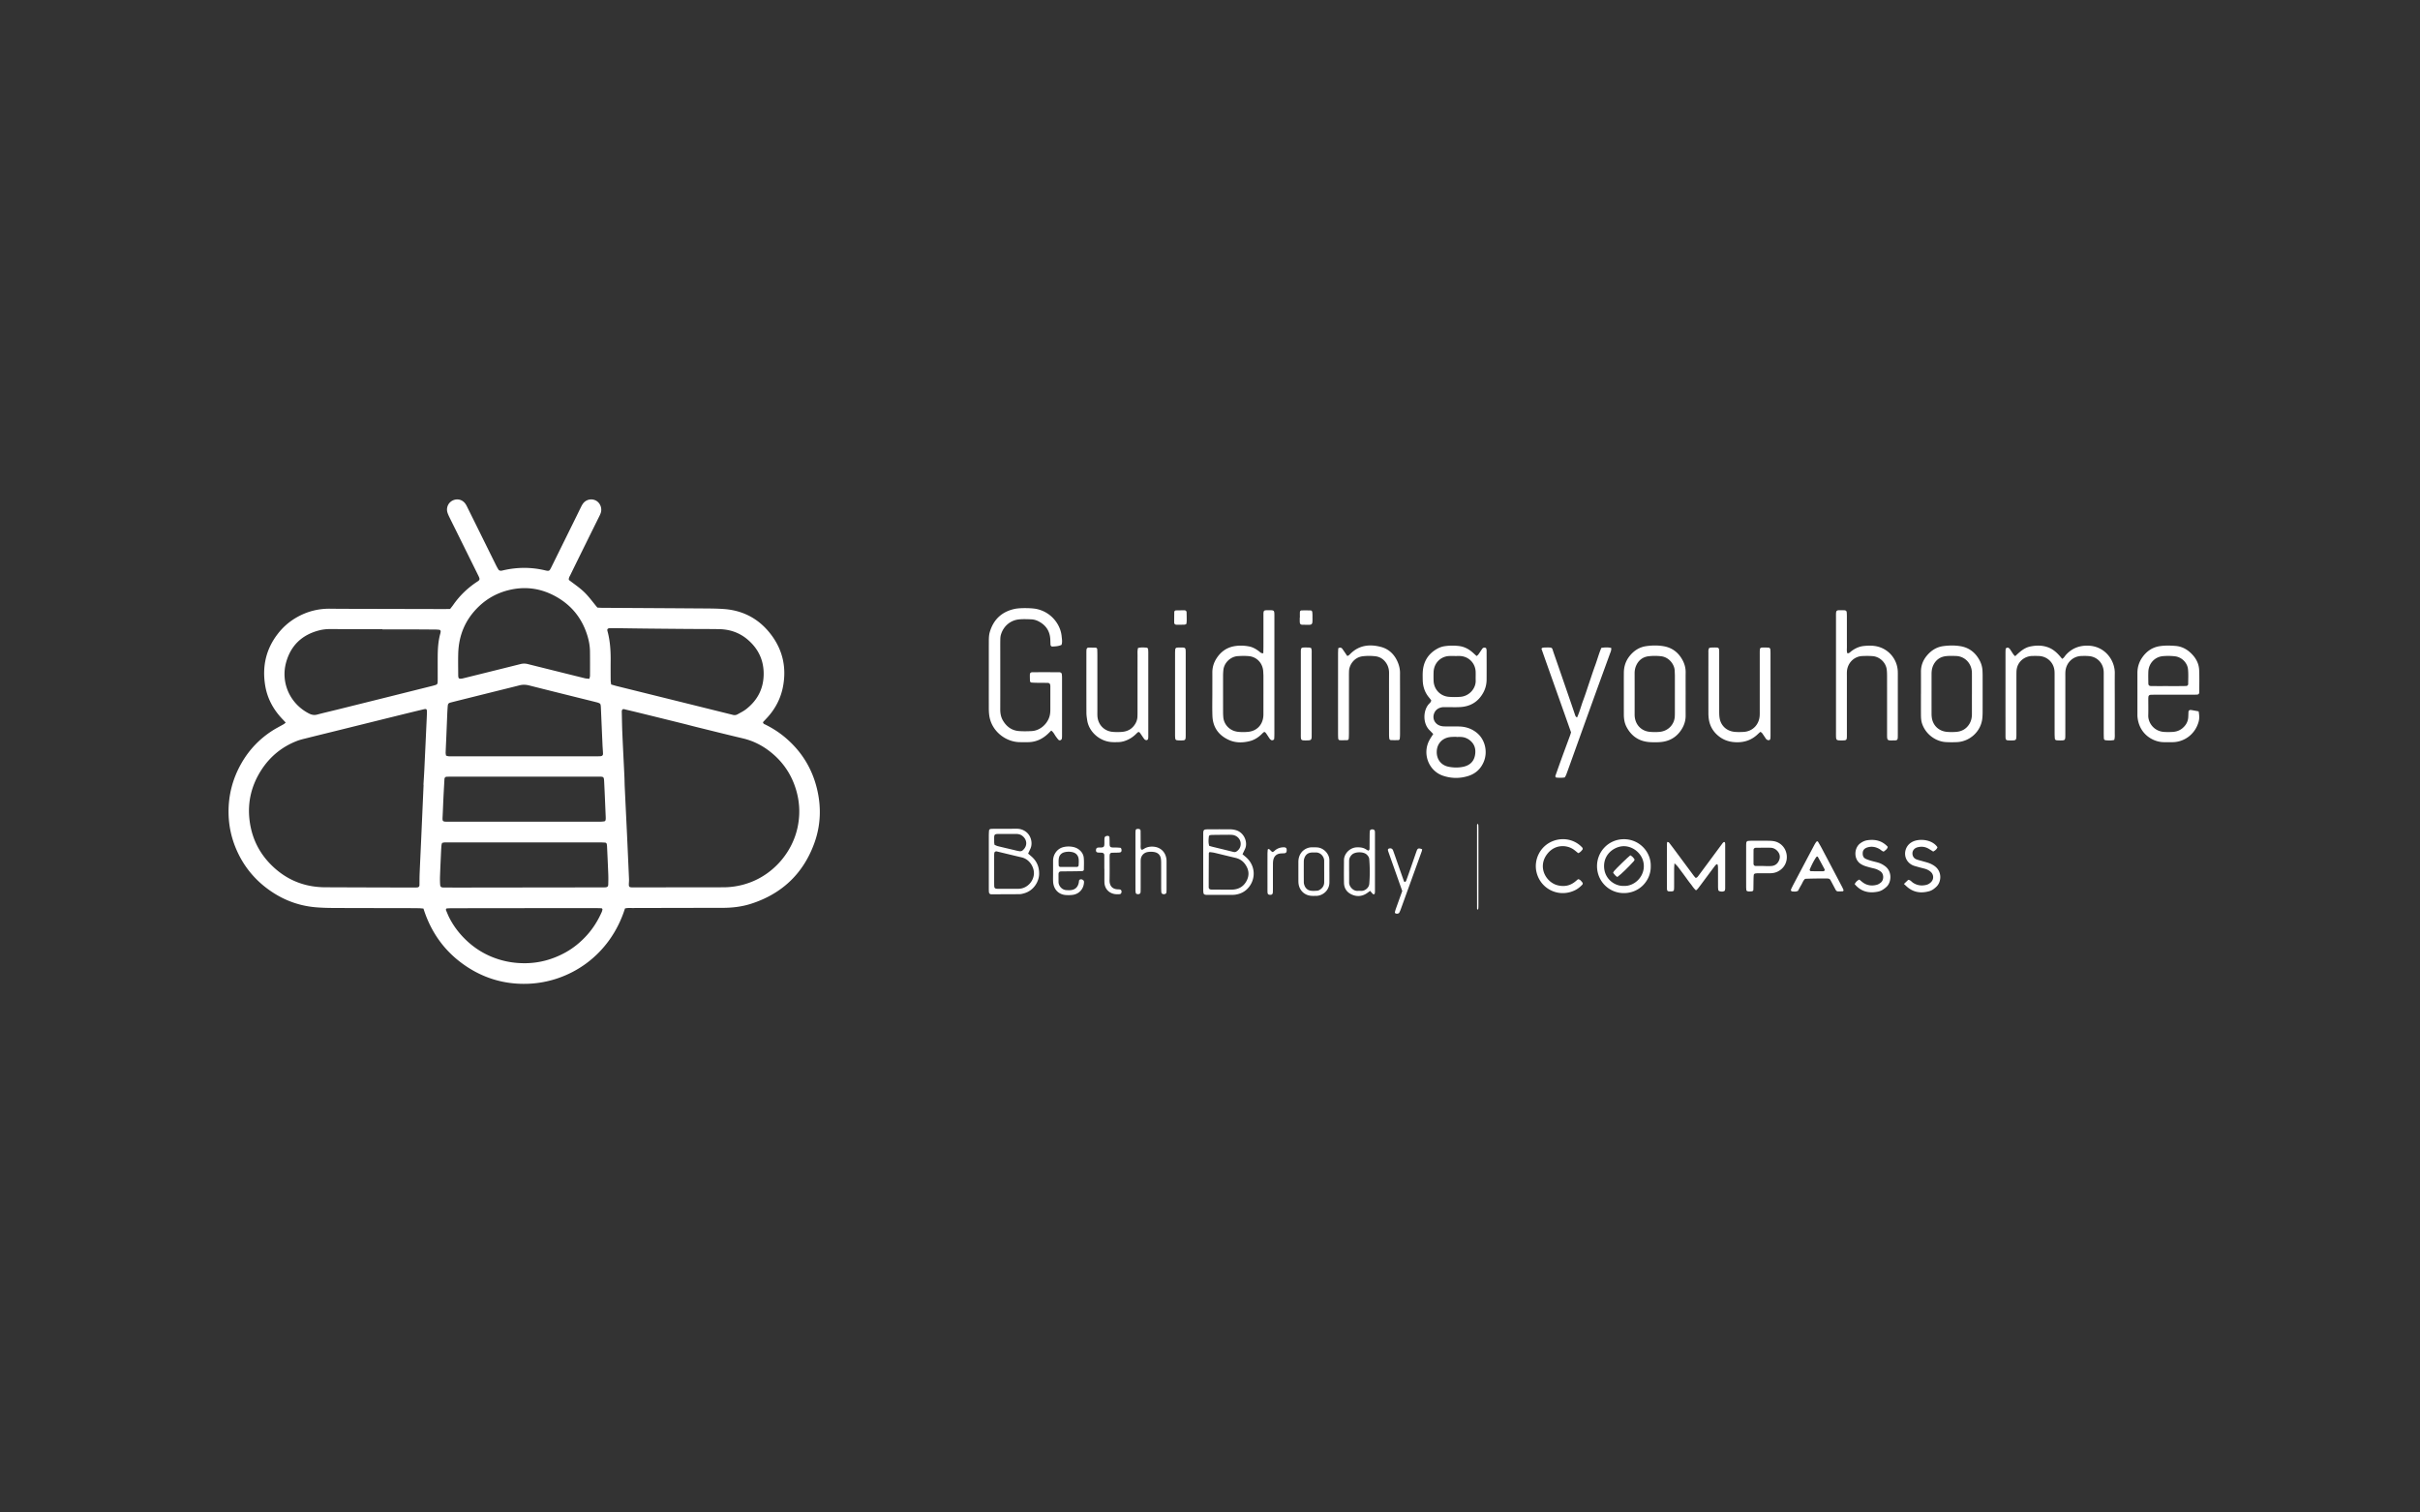 <svg xmlns="http://www.w3.org/2000/svg" xmlns:xlink="http://www.w3.org/1999/xlink" width="1200" height="750"><rect width="100%" height="100%" fill="#333333" stroke="none"/><g fill="#FFF" fill-rule="evenodd" clip-rule="evenodd"><path d="M309.91 450.479c-7.486 23.648-27.783 36.672-48.238 37.351-11.859.394-22.682-2.95-32.306-9.946-9.526-6.926-15.864-16.169-19.385-27.353-.907-.07-1.614-.162-2.322-.172a595.97 595.97 0 00-7.076-.048c-11.691-.022-23.382-.02-35.073-.074-2.971-.015-5.95-.091-8.909-.341-9.238-.782-17.48-4.149-24.801-9.815-6.462-5.002-11.31-11.279-14.553-18.75-2.471-5.69-3.792-11.66-3.91-17.906-.169-8.944 1.981-17.274 6.409-25.003 3.785-6.605 8.909-11.998 15.324-16.115 1.808-1.16 3.74-2.124 5.605-3.196.326-.188.6-.467 1.012-.794-.585-.622-1.065-1.142-1.555-1.652-4.521-4.709-7.557-10.219-8.625-16.679-1.584-9.585.4-18.33 6.508-26.024a31.384 31.384 0 018.766-7.628c5.252-3.082 10.931-4.574 17.023-4.49 2.153.029 4.307.049 6.46.054 16.613.042 33.227.08 49.84.115 1.021.002 2.041-.031 3.094-.047.537-.694 1.065-1.316 1.528-1.982 3.199-4.604 7.155-8.423 11.839-11.498.34-.223.706-.44.964-.742.175-.205.295-.579.239-.833-.109-.493-.329-.969-.554-1.425-3.678-7.443-7.363-14.882-11.048-22.321-1.091-2.203-2.202-4.397-3.274-6.61-.401-.828-.804-1.672-1.056-2.552-.573-2.004.204-4.546 2.484-5.745 1.989-1.046 4.352-.74 5.93.916.551.578.973 1.313 1.332 2.036 4.736 9.547 9.449 19.107 14.177 28.659.454.917.925 1.834 1.489 2.683.182.273.688.442 1.051.453.499.015 1.005-.155 1.503-.266 6.81-1.519 13.613-1.548 20.413.061.398.095.8.186 1.205.239.54.072 1.016-.059 1.309-.57.205-.355.413-.709.594-1.076 4.13-8.361 8.258-16.723 12.383-25.086.816-1.654 1.609-3.319 2.434-4.97.274-.548.567-1.096.928-1.589 1.409-1.929 3.881-2.616 6.031-1.711 2.001.842 3.231 2.99 3.021 5.231-.089.943-.474 1.775-.884 2.604-2.182 4.409-4.367 8.817-6.543 13.229-2.629 5.331-5.261 10.66-7.865 16.003-.35.718-.873 1.403-.759 2.453 2.56 2.005 5.382 3.849 7.802 6.227 2.35 2.31 4.233 4.991 6.352 7.503.767.04 1.477.104 2.188.109 16.305.104 32.611.188 48.916.308 3.895.029 7.801.014 11.681.298 9.882.725 17.821 5.169 23.672 13.135 5.508 7.499 7.304 15.964 5.63 25.076-1.076 5.861-3.701 11.052-7.73 15.488-.754.83-1.532 1.639-2.235 2.39.101.909.788 1.013 1.29 1.266 3.215 1.622 6.254 3.516 9.046 5.794 8.294 6.77 13.798 15.315 16.368 25.732 2.272 9.212 1.964 18.354-1.267 27.25-5.465 15.045-15.979 25.019-31.189 29.967-4.605 1.498-9.39 2.072-14.244 2.076-14.973.013-29.945.05-44.918.084-1.117-.003-2.246-.104-3.521.219zM210.04 389.2l-.064-.004c.148-2.559.32-5.116.442-7.676.406-8.501.794-17.003 1.187-25.505.042-.922.086-1.844.099-2.767.023-1.654-.199-1.863-1.713-1.502-3.788.904-7.571 1.826-11.352 2.759-11.436 2.826-22.869 5.661-34.304 8.492-4.078 1.009-8.161 2.002-12.234 3.03-1.588.401-3.203.758-4.726 1.343-7.52 2.888-13.494 7.784-17.826 14.521-4.812 7.482-6.86 15.725-5.827 24.636.991 8.545 4.459 15.956 10.487 22.081 7.407 7.526 16.458 11.317 27.027 11.369 14.254.07 28.509.094 42.763.137.718.002 1.436 0 2.154-.014.306-.006.613-.034.918-.068.516-.058.91-.485.92-1.045.037-1.947.014-3.897.094-5.843.214-5.225.475-10.447.707-15.671.42-9.424.833-18.848 1.248-28.273zm98.631-37.409c-.386.432-.358.954-.345 1.462.085 3.485.128 6.972.28 10.455.307 7.066.68 14.131 1.012 21.196.082 1.741.085 3.485.167 5.227.355 7.578.727 15.154 1.09 22.732a9391.894 9391.894 0 011.034 23.045c.022.511-.002 1.025-.034 1.536-.155 2.516-.081 2.616 2.426 2.592.615-.006 1.23 0 1.846-.001 13.843-.016 27.686-.031 41.528-.049.718 0 1.436-.001 2.153-.023a37.829 37.829 0 0012.007-2.35c12.121-4.483 21.243-15.311 23.743-27.751 1.413-7.035.837-13.876-1.608-20.568-2.492-6.815-6.689-12.426-12.438-16.837-3.945-3.026-8.323-5.176-13.206-6.324-7.679-1.805-15.329-3.73-22.987-5.616-2.188-.539-4.362-1.133-6.549-1.676a8992.51 8992.51 0 00-19.394-4.782 725.758 725.758 0 00-8.965-2.157c-.569-.133-1.16-.442-1.76-.111zm-5.624-12.375c.992.283 1.865.56 2.751.78 8.744 2.171 17.491 4.331 26.236 6.499 9.836 2.438 19.669 4.882 29.504 7.323.596.148 1.194.291 1.787.451.83.225 1.645.166 2.385-.251 1.425-.803 2.927-1.52 4.21-2.514 5.89-4.564 8.896-10.607 8.759-18.082-.122-6.743-2.924-12.255-8.071-16.578-4.092-3.437-8.885-4.998-14.173-5.075-5.123-.075-10.247-.054-15.369-.093-6.865-.052-13.729-.114-20.594-.187-5.122-.055-10.244-.137-15.365-.199a58.018 58.018 0 00-2.767.026c-.979.035-1.371.48-1.135 1.336 1.316 4.787 1.64 9.678 1.602 14.614-.025 3.278-.017 6.558.008 9.837.005.696.149 1.391.232 2.113zm-113.426-27.332v-.127c-8.712 0-17.424.01-26.136-.009a20.717 20.717 0 00-5.176.628c-8.456 2.153-14.054 7.401-16.41 15.803-2.819 10.052 1.846 20.579 11.287 25.415 1.345.689 2.622.944 4.12.541 3.261-.878 6.558-1.625 9.837-2.439 7.751-1.924 15.5-3.853 23.25-5.785 7.95-1.982 15.898-3.971 23.846-5.959.497-.125.99-.267 1.481-.411 1.076-.316 1.259-.55 1.305-1.748.027-.717.021-1.435.021-2.152.001-3.484-.021-6.97.004-10.455.027-3.799.262-7.578 1.3-11.263.083-.293.115-.602.162-.904.063-.398-.245-.878-.618-.917-.609-.062-1.22-.125-1.831-.131-4.407-.036-8.814-.069-13.221-.083-4.407-.014-8.814-.004-13.221-.004zm31.532 62.545c1.041.553 2.082.4 3.092.401 23.866.007 47.732.006 71.598.004.614 0 1.229-.006 1.843-.042.905-.052 1.358-.475 1.327-1.323-.053-1.431-.186-2.859-.25-4.29-.268-6.037-.521-12.073-.787-18.109-.027-.611-.053-1.23-.174-1.827-.052-.259-.297-.559-.536-.684-.446-.234-.942-.392-1.433-.516-2.976-.752-5.957-1.482-8.936-2.226-8.142-2.029-16.288-4.042-24.421-6.106-1.63-.414-3.204-.501-4.842-.084-4.857 1.238-9.729 2.426-14.594 3.636-3.972.988-7.945 1.978-11.916 2.97-2.481.62-4.963 1.24-7.441 1.872-1.358.346-1.574.604-1.693 2.14a112.928 112.928 0 00-.222 3.988c-.154 3.581-.292 7.163-.443 10.745-.112 2.66-.248 5.319-.342 7.98-.017.495.112.995.17 1.471zm71.096-38.023c.126-.583.32-1.064.323-1.546.018-3.993.029-7.987-.017-11.979-.029-2.571-.459-5.091-1.192-7.561-2.437-8.205-7.245-14.622-14.576-19.045-7.619-4.598-15.814-5.986-24.502-3.856-5.677 1.392-10.657 4.093-14.897 8.167-6.621 6.362-9.909 14.167-10.165 23.279-.098 3.479-.021 6.963-.01 10.444.001.507.015 1.031.147 1.513.061.225.408.502.642.52a4.914 4.914 0 001.511-.145c5.166-1.268 10.326-2.553 15.488-3.837 4.369-1.086 8.74-2.167 13.104-3.27a7.274 7.274 0 013.64.009c2.777.703 5.559 1.387 8.339 2.08 6.651 1.656 13.3 3.321 19.956 4.959.679.166 1.398.174 2.209.268zm-73.036 81.373c-.114.449-.268.836-.304 1.234a65.597 65.597 0 00-.195 3.068c-.181 3.994-.372 7.986-.517 11.981a41.667 41.667 0 00.048 4.3c.069 1.023.331 1.486 1.514 1.523.82.025 1.64.026 2.46.027 3.589.003 7.177.005 10.766.001 21.632-.025 43.265-.053 64.897-.08.717-.001 1.436.007 2.152-.021 1.117-.043 1.546-.395 1.578-1.432.049-1.638.078-3.281.017-4.918-.174-4.609-.396-9.217-.607-13.824a8.894 8.894 0 00-.134-1.219c-.081-.44-.376-.759-.813-.79a43.552 43.552 0 00-3.066-.109c-24.708-.006-49.417-.004-74.126-.004-.82 0-1.641-.015-2.459.024-.398.022-.788.153-1.211.239zm40.494-10.512h22.455c5.024 0 10.048.007 15.072-.007a17.155 17.155 0 002.441-.17c.231-.034.542-.356.596-.597.109-.49.104-1.017.083-1.524-.231-5.531-.453-11.063-.724-16.591-.184-3.772-.003-3.449-3.688-3.45-23.993-.007-47.985-.003-71.978-.002-.82 0-1.641.006-2.459.041-.669.029-1.077.458-1.12 1.202-.182 3.172-.359 6.346-.513 9.52-.149 3.071-.25 6.146-.406 9.217-.109 2.14.022 2.319 2.099 2.358.717.014 1.435.003 2.153.003h35.989zm.385 42.841v.042c-11.889 0-23.776-.002-35.665.004-.92.001-1.84.046-2.759.092-.395.021-.672.514-.498.923.562 1.316 1.081 2.656 1.739 3.924 2.29 4.41 5.329 8.265 8.994 11.601 3.356 3.056 7.133 5.517 11.308 7.311 5.728 2.462 11.702 3.566 17.961 3.411 6.815-.17 13.123-1.993 19.061-5.233 4.086-2.229 7.638-5.146 10.756-8.593 3.122-3.451 5.545-7.352 7.42-11.6.163-.368.229-.78.33-1.175.058-.225-.269-.631-.527-.639-.921-.029-1.843-.064-2.764-.064-11.785-.005-23.571-.004-35.356-.004zM1048.384 366.914c-1.542.371-2.958.283-4.377.141-.376-.038-.744-.43-.761-.836a66.993 66.993 0 01-.07-2.763c-.004-9.33-.002-18.66-.004-27.991 0-.922.029-1.849-.044-2.767-.309-3.907-3.172-6.91-7.056-7.329-1.317-.143-2.662-.118-3.991-.077-4.239.131-7.65 3.386-7.919 7.879-.054.92-.028 1.845-.028 2.768-.002 9.433.005 18.866-.005 28.298-.004 2.936-.021 2.94-2.851 2.919-.511-.003-1.027-.01-1.531-.086-.427-.064-.773-.347-.81-.794a32.977 32.977 0 01-.121-2.757c-.008-9.228-.004-18.456-.006-27.684 0-.922.014-1.847-.029-2.767-.213-4.591-3.729-7.567-7.65-7.766-1.125-.057-2.254-.045-3.381-.026-3.701.062-7.723 2.78-7.85 7.848-.026 1.025-.026 2.05-.027 3.076-.002 8.817-.001 17.635-.001 26.453 0 .615.006 1.23-.001 1.846-.028 2.606-.102 2.673-2.841 2.661-2.518-.012-2.565-.035-2.566-2.588-.009-13.637-.004-27.273 0-40.91 0-.614.029-1.229.075-1.842.038-.522 1.028-.878 1.476-.533.237.183.494.372.66.614.579.845 1.104 1.727 1.687 2.569.217.313.536.556.899.922 2.238-2.112 4.418-4.173 7.455-4.807 3.062-.639 6.116-.66 9.083.495 2.853 1.11 4.874 3.276 6.759 5.64.343-.258.617-.403.807-.622.401-.464.725-.997 1.139-1.447 3.05-3.314 6.868-4.693 11.321-4.469 8.087.407 12.892 7.332 12.832 13.555-.043 4.613-.005 9.228-.004 13.841.001 5.332.007 10.663-.005 15.995-.003 1.02.122 2.052-.264 3.341zM710.694 363.969c-.635-.655-1.186-1.257-1.771-1.823-3.385-3.27-3.298-9.444-.652-12.74.501-.625 1.276-1.067 1.432-2.125-.299-.39-.645-.883-1.031-1.341-2.146-2.535-3.128-5.492-3.188-8.779-.023-1.333-.063-2.67.021-3.999.321-5.095 2.681-8.945 7.153-11.459a10.71 10.71 0 013.758-1.282c2.248-.324 4.483-.337 6.744-.11 2.547.256 4.73 1.27 6.667 2.881.784.653 1.522 1.36 2.375 2.126.307-.275.652-.497.877-.806.661-.913 1.268-1.865 1.909-2.792.319-.462.786-.643 1.332-.551.294.05.615.125.691.495.061.298.145.6.146.9.011 4.82.035 9.641.002 14.46-.016 2.288-.554 4.462-1.673 6.484-2.496 4.512-6.37 6.832-11.457 7.109-2.352.128-4.716.018-7.074.032-.717.004-1.453-.035-2.145.112-1.965.415-3.328 1.588-3.849 3.551-.523 1.972.294 3.967 2.051 5.055.591.366 1.306.598 1.994.722.8.143 1.633.124 2.452.132 2.051.02 4.104-.033 6.152.03 3.385.103 6.429 1.153 9.016 3.405 3.745 3.259 5.188 9.12 3.117 14.092-1.468 3.523-4.051 5.891-7.669 7.037-4.12 1.305-8.269 1.271-12.392-.072-7.311-2.383-10.593-11.081-6.79-17.874.543-.97 1.182-1.887 1.802-2.87zm10.707-38.653v-.022c-.92 0-1.841-.031-2.758.006-4.265.168-7.603 3.503-7.768 7.951a63.98 63.98 0 00-.001 4.292c.124 4.264 3.284 7.604 7.444 7.979 1.927.173 3.89.167 5.819.019 4.51-.343 7.75-4.231 7.615-8.137-.05-1.429.034-2.863-.022-4.292-.162-4.118-3.181-7.36-7.268-7.78-1.009-.104-2.039-.016-3.061-.016zm.725 40.119l-.003-.087c-1.125.056-2.265.017-3.373.186-3.763.573-6.217 3.402-6.313 7.172-.096 3.821 2.157 6.781 5.906 7.512 2.427.473 4.934.522 7.34-.014 3.022-.674 5.14-2.494 5.724-5.71.56-3.082-.225-5.697-2.824-7.604a7.44 7.44 0 00-3.997-1.446c-.818-.051-1.641-.009-2.46-.009zM521.279 362.257c-.656.65-1.146 1.159-1.661 1.642-2.718 2.546-5.887 4.051-9.659 4.116a94.507 94.507 0 01-4.611-.012c-6.159-.193-12.604-4.604-14.437-11.423-.513-1.909-.591-3.841-.593-5.787-.009-7.072.002-14.144.004-21.215.001-3.689-.009-7.379.005-11.068.007-1.742.001-3.5.507-5.185 1.88-6.257 6.046-10.067 12.431-11.406 2.593-.544 8.301-.454 10.704.05 7.544 1.58 11.955 7.941 12.469 13.546.13 1.41.434 2.836-.069 4.26-1.463.69-3 .747-4.53.832-.491.027-.907-.418-.937-1.001-.051-1.023-.041-2.05-.128-3.07-.335-3.907-2.359-6.67-5.806-8.448-1.109-.572-2.305-.917-3.531-.973-1.942-.089-3.902-.155-5.837-.007-4.428.339-8.021 3.257-9.308 7.731-.223.774-.257 1.619-.273 2.433-.039 1.946-.019 3.894-.019 5.842.001 9.531.022 19.062-.01 28.593-.007 1.997.322 3.873 1.344 5.597 1.781 3.006 4.348 4.917 7.875 5.198 2.137.17 4.305.127 6.449.007 4.594-.257 8.69-4.411 9.086-8.977.035-.408.081-.817.082-1.226.007-3.997.007-7.994.008-11.991 0-.103-.009-.205-.016-.307-.061-.92-.432-1.358-1.298-1.379-1.741-.042-3.484-.024-5.226-.05a42.323 42.323 0 01-2.759-.115c-.437-.036-.766-.339-.791-.792a42.915 42.915 0 01-.068-3.065c.017-.889.405-1.266 1.357-1.27 4.406-.018 8.813-.009 13.219-.002.2 0 .432.018.592.118.244.155.585.364.626.594.122.7.157 1.42.158 2.133.009 9.429.007 18.857.001 28.286 0 .614.001 1.235-.102 1.836-.044.255-.311.542-.553.677a.942.942 0 01-1.135-.159c-.486-.515-.891-1.108-1.314-1.681-.657-.893-1.056-1.987-2.246-2.882zM626.437 323.926c.021-1.125.057-2.143.058-3.162.008-5.325.011-10.649.004-15.973-.004-2.154.24-2.192 2.297-2.205.409-.003.819-.005 1.229.005 1.666.042 1.86.246 1.899 2.015.014.614.006 1.229.006 1.843 0 19.045.001 38.09-.004 57.135 0 .92-.027 1.841-.09 2.759-.037.561-.981.95-1.473.626-.25-.165-.524-.337-.693-.574-.534-.75-1.014-1.538-1.534-2.298-.959-1.404-1.147-1.447-2.263-.313-1.761 1.793-3.803 3.133-6.243 3.737-3.453.855-6.926.898-10.227-.586-5.124-2.304-7.989-6.293-8.196-11.951-.146-3.988-.038-7.986-.04-11.979-.001-3.174.014-6.348.001-9.522-.011-2.531.684-4.85 2.041-6.972 2.215-3.464 5.296-5.591 9.424-6.175 2.264-.32 4.493-.214 6.72.208 1.854.352 3.435 1.276 4.925 2.393.548.412.97 1.082 2.159.989zm.059 20.316v-9.204c0-.102.007-.205-.002-.307-.078-1.016-.052-2.055-.26-3.045-.731-3.507-3.446-6.008-6.988-6.325-1.824-.163-3.682-.132-5.512-.004-3.504.246-6.749 3.243-7.104 6.929a29.106 29.106 0 00-.146 2.753c-.011 6.033-.006 12.067.004 18.101.002.816.042 1.635.103 2.449.252 3.402 2.908 6.858 7.454 7.314 1.618.162 3.28.153 4.9-.007 3.919-.387 6.922-3.034 7.465-7.308.103-.807.081-1.633.083-2.45.009-2.965.003-5.931.003-8.896zM916.045 323.95c.289-.041.629.002.847-.14.513-.333.947-.784 1.448-1.138 1.781-1.261 3.706-2.127 5.923-2.35 1.848-.186 3.672-.247 5.512.03a13.216 13.216 0 0111.278 12.663c.036 1.126.014 2.254.014 3.382v26.747c0 .82.01 1.64-.016 2.459-.035 1.184-.325 1.518-1.414 1.531-4.034.046-3.9.417-3.898-3.728.003-9.325.006-18.651-.006-27.977-.002-1.125-.026-2.257-.155-3.373-.409-3.524-3.506-6.433-6.986-6.698-1.731-.132-3.483-.123-5.219-.037-4.129.205-7.249 3.555-7.533 7.564-.058.816-.026 1.639-.026 2.458-.001 9.633-.004 19.267.002 28.899.002 2.927.025 2.925-2.848 2.914l-.308-.001c-2.028-.03-2.211-.215-2.245-2.333-.013-.717-.004-1.435-.004-2.152v-55.338-.922c.013-4.287-.305-3.838 4.102-3.795.201.002.441.003.596.106.233.158.553.386.58.616.1.81.119 1.632.12 2.45.009 5.022-.005 10.043.013 15.064.001 1.011-.158 2.04.223 3.099zM1090.233 352.738c.419 2.304.396 3.769-.063 5.34-1.891 6.472-7.498 9.841-12.643 9.937-1.536.029-3.074.019-4.61.001-5.318-.059-12.3-4.011-13.019-12.728-.025-.306-.02-.614-.02-.921-.001-6.866.006-13.732-.004-20.597-.004-2.746.727-5.281 2.254-7.543 2.158-3.198 5.076-5.28 8.981-5.841 2.554-.366 5.103-.296 7.661-.094 2.891.228 5.34 1.453 7.416 3.37 2.486 2.294 4.158 5.128 4.306 8.566.158 3.682.056 7.376.046 11.064-.002.722-.428 1.126-1.137 1.152-.818.029-1.639.032-2.459.032-5.943.002-11.887-.001-17.83.004-.922.001-1.844.02-2.764.06-.538.023-.961.45-1.014.961-.031.305-.064.611-.065.917-.005 2.767.062 5.536-.019 8.3-.105 3.63 2.777 7.92 7.91 8.223 1.43.084 2.873.08 4.302-.017 1.771-.119 3.407-.698 4.786-1.868 1.633-1.385 2.647-3.111 2.818-5.274.071-.918.069-1.842.123-2.761.043-.704.513-1.046 1.26-.952.203.026.406.053.607.089 1.009.182 2.016.367 3.177.58zm-15.109-12.531v.017c1.226 0 2.452.007 3.678-.001 1.735-.012 3.472-.023 5.207-.06.564-.012 1.035-.417 1.036-.926.008-2.448.159-4.914-.08-7.339-.324-3.289-3.123-6.057-6.455-6.451a28.747 28.747 0 00-6.109-.067c-3.947.384-6.907 3.616-7.1 7.59-.095 1.936-.035 3.881-.006 5.822.016 1.06.387 1.399 1.555 1.409 2.756.022 5.515.006 8.274.006zM835.851 344.12c0 3.587-.017 7.175.006 10.763.015 2.436-.697 4.674-1.954 6.702-2.434 3.928-6.048 6.04-10.636 6.395a37.024 37.024 0 01-5.224.013c-5.239-.339-9.077-2.919-11.507-7.543-1.019-1.938-1.323-4.079-1.328-6.255-.007-3.588-.004-7.176-.003-10.763 0-3.281-.015-6.561.011-9.841.024-3.066.911-5.856 2.843-8.269 2.129-2.657 4.801-4.423 8.229-4.915 2.859-.41 5.724-.454 8.574.021 4.351.726 7.48 3.179 9.519 7.024.968 1.826 1.499 3.796 1.479 5.905-.036 3.587-.01 7.175-.01 10.763h.001zm-5.33-.118v-8.615c0-.205.006-.411-.003-.616-.032-.818-.049-1.639-.107-2.456-.207-2.913-2.825-6.486-6.813-6.912-2.024-.216-4.114-.227-6.133.017-2.689.323-4.752 1.785-5.98 4.289-.646 1.315-.93 2.693-.926 4.159.016 6.769.005 13.538.004 20.307 0 .205-.003.41.007.615.193 4.497 3.23 7.76 7.675 8.129 1.528.127 3.085.139 4.61.003 4.609-.41 7.38-3.903 7.613-7.538.046-.715.05-1.435.051-2.152.006-3.077.002-6.154.002-9.23zM952.545 344.114c0-3.689.01-7.379-.002-11.068-.011-3.001 1.011-5.625 2.909-7.909 2.174-2.613 4.882-4.338 8.317-4.769 2.758-.346 5.52-.397 8.27.046 4.357.703 7.475 3.153 9.548 6.979a12.042 12.042 0 011.472 5.287c.035.819.063 1.638.063 2.458.006 5.944.012 11.888-.003 17.833-.003 1.125-.039 2.256-.166 3.374-.752 6.644-6.434 11.318-12.373 11.643a55.455 55.455 0 01-5.531.001c-5.057-.226-10.134-3.764-11.952-9.173-.499-1.484-.554-3.017-.56-4.555-.013-3.382-.004-6.764-.004-10.146l.012-.001zm25.265.181h.008v-8.923c0-.102.001-.205-.001-.308-.012-.717.021-1.439-.045-2.152-.396-4.275-3.642-7.485-7.855-7.623-1.638-.053-3.293-.107-4.915.069-2.707.293-4.804 1.631-6.133 4.085-.807 1.489-1.072 3.085-1.073 4.745-.006 6.564-.008 13.127-.001 19.691 0 .613.035 1.231.113 1.839.51 3.933 3.38 6.851 7.603 7.199a26.86 26.86 0 004.608-.006c2.568-.232 4.687-1.344 6.186-3.542 1.085-1.593 1.507-3.341 1.506-5.229-.002-3.282-.001-6.563-.001-9.845zM663.6 321.44c.886-.465 1.552-.365 2.037.314.831 1.16 1.616 2.353 2.398 3.5.315-.1.541-.116.689-.23.322-.25.61-.544.9-.832 4.332-4.313 9.618-4.854 15.142-3.402 3.954 1.039 6.749 3.771 8.347 7.601.717 1.72 1.12 3.506 1.111 5.385-.016 3.076.007 6.153.009 9.229.002 6.974.004 13.947-.005 20.921a18.837 18.837 0 01-.143 2.446c-.03.238-.359.614-.563.622a47.376 47.376 0 01-3.971-.009c-.219-.01-.566-.349-.606-.579-.121-.7-.158-1.421-.16-2.134-.012-4.513-.006-9.025-.006-13.537 0-5.641-.022-11.281.011-16.921.011-1.689-.33-3.234-1.207-4.688-1.313-2.176-3.259-3.459-5.715-3.717-2.024-.212-4.113-.229-6.132.013-4.265.512-6.661 4.277-6.792 7.262a62.297 62.297 0 00-.042 2.768c-.003 9.333.001 18.665-.006 27.998 0 .921-.027 1.843-.094 2.761-.031.438-.325.797-.776.814a76.186 76.186 0 01-3.672.028c-.371-.004-.756-.428-.778-.817a36.666 36.666 0 01-.079-2.147c-.005-13.333-.006-26.665.002-39.997 0-.912.068-1.824.101-2.652zM872.893 362.908c-.396.359-.781.688-1.144 1.04-2.941 2.863-6.437 4.185-10.563 4.114-3.077-.053-5.872-.78-8.36-2.583-3.047-2.206-4.926-5.157-5.479-8.895a21.313 21.313 0 01-.203-3.062c-.014-9.937-.01-19.874 0-29.81.002-.805-.127-1.646.467-2.47.521-.052 1.124-.162 1.727-.163 3.271-.007 3.155-.229 3.156 3.184.002 9.527 0 19.054.004 28.581.001 1.227.033 2.441.287 3.663.627 3.008 3.016 5.958 7.337 6.398 1.421.145 2.868.109 4.298.044 4.921-.225 7.885-3.893 8.152-8.031.053-.816.031-1.639.031-2.458.002-9.117.001-18.234.002-27.351 0-.82-.008-1.639.017-2.458.037-1.318.27-1.544 1.677-1.565.921-.014 1.842.027 2.763.057.334.011.768.467.789.823.037.612.086 1.226.086 1.839.007 13.625.009 27.249.007 40.873 0 .511-.011 1.025-.072 1.532-.053.431-.314.818-.756.826-.375.007-.835-.112-1.111-.347-.378-.322-.624-.803-.916-1.224-.467-.673-.901-1.37-1.397-2.021-.17-.221-.482-.33-.799-.536zM564.319 321.307c1.502-.361 2.828-.247 4.15-.165.419.026.806.369.838.74.044.509.09 1.021.09 1.53.006 13.828.008 27.656.004 41.484 0 .51.005 1.035-.108 1.525-.055.235-.353.514-.593.58-.258.07-.613-.024-.863-.161-.256-.14-.467-.396-.642-.641-.535-.751-1.038-1.523-1.562-2.282-.812-1.177-1.046-1.228-2.077-.184-1.164 1.181-2.458 2.167-3.938 2.902-1.574.782-3.229 1.31-5 1.355-1.228.032-2.464.073-3.684-.039-5.978-.548-11.013-5.295-11.825-10.79-.18-1.212-.384-2.438-.387-3.657-.031-10.038-.018-20.076-.015-30.114 0-.409.021-.819.05-1.227.039-.564.423-1.025.93-1.03 1.226-.012 2.453.008 3.679.036.354.008.706.428.721.846.034.92.064 1.841.064 2.762.005 9.218.003 18.437.003 27.656 0 .819-.026 1.64.012 2.458.208 4.428 3.359 7.727 7.765 8.039 1.527.108 3.081.118 4.604-.026 2.818-.267 5.028-1.594 6.478-4.102.578-1 .919-2.057.992-3.194.059-.919.056-1.842.056-2.764.004-9.321-.002-18.642.009-27.963.004-1.113-.125-2.245.249-3.574zM794.052 321.271c1.722-.278 3.32-.344 4.9.027.143 1.187-.355 2.106-.702 3.06-2.797 7.705-5.613 15.403-8.397 23.113-3.792 10.505-7.561 21.018-11.34 31.528-.624 1.735-1.24 3.474-1.893 5.198-.177.464-.472.882-.705 1.309-1.409.236-2.738.18-4.066.089-.409-.028-.707-.494-.56-.911 1.059-2.994 2.114-5.989 3.201-8.972 1.332-3.659 2.695-7.306 4.038-10.961.176-.479.306-.977.5-1.603-4.849-13.811-9.826-27.679-14.694-41.514.354-.252.503-.442.675-.465a11.533 11.533 0 011.532-.096c3.577-.01 2.9-.124 3.877 2.666 2.875 8.22 5.697 16.459 8.536 24.692.702 2.034 1.388 4.073 2.077 6.111.167.493.363.958.987 1.223 1.282-2.793 2.013-5.786 3.091-8.65 1.082-2.875 1.998-5.813 2.988-8.723.958-2.813 1.863-5.645 2.892-8.431 1.06-2.871 1.839-5.845 3.063-8.69zM616.117 423.599c.709.601 1.344 1.105 1.944 1.649 4.21 3.813 4.807 9.918 1.401 14.425-1.686 2.231-3.956 3.506-6.701 3.938a12.12 12.12 0 01-1.835.137c-4.093.012-8.187.009-12.279 0-.405 0-.83-.014-1.208-.138-.253-.083-.576-.343-.627-.576-.129-.591-.163-1.211-.164-1.82-.01-9.209-.016-18.419-.006-27.629.002-2.07.23-2.323 2.272-2.343 3.786-.034 7.572-.031 11.358.006.808.008 1.632.158 2.417.362 4.227 1.102 6.167 6.023 4.732 9.227-.372.835-.779 1.655-1.304 2.762zm-16.353-1.088c-.247.391-.347.474-.347.558-.03 5.614-.06 11.228-.063 16.842 0 .813.474 1.194 1.432 1.204 2.655.026 5.31.023 7.965.028.92.001 1.844.048 2.757-.027 3.1-.256 5.397-1.78 6.761-4.574 1.392-2.849.938-5.54-.894-8.067-1.195-1.649-2.791-2.632-4.766-3.094-3.477-.813-6.938-1.688-10.414-2.508-.786-.185-1.604-.242-2.431-.362zm-.141-3.07c.607.172 1.183.352 1.766.496 1.688.418 3.381.819 5.07 1.232s3.378.832 5.066 1.252c.51.126 1.023.17 1.485-.118 1.52-.946 2.294-2.363 2.203-4.118-.116-2.226-1.923-3.962-4.19-4.185-.711-.07-1.432-.067-2.146-.063-2.458.014-4.915.041-7.371.07-.408.005-.818.029-1.224.076-.438.052-.8.276-.849.736-.162 1.515-.32 3.035.19 4.622zM830.311 428.113c-.076 1.217-.154 1.918-.158 2.619-.015 2.97-.004 5.94-.011 8.911a15.623 15.623 0 01-.072 1.53c-.046.456-.347.762-.784.805-.604.058-1.219.063-1.822.017-.429-.033-.76-.301-.816-.768a9.977 9.977 0 01-.081-1.222c-.003-7.068-.003-14.136.006-21.203.001-.402.075-.804.126-1.307.343.094.723.078.861.254a165.902 165.902 0 013.163 4.156c3.052 4.109 6.094 8.228 9.147 12.336.3.402.659.761.943 1.086.688-.091.983-.513 1.283-.914 1.592-2.134 3.181-4.27 4.764-6.409 2.436-3.293 4.863-6.592 7.306-9.879.178-.239.423-.452.682-.594.1-.055.428.085.474.204.107.278.143.598.143.9.006 7.272.007 14.545-.001 21.817-.001.4-.09.801-.133 1.161-.879.684-1.793.547-2.685.311-.242-.064-.546-.366-.591-.603-.116-.596-.131-1.218-.134-1.829-.012-3.072.001-6.146-.016-9.219a7.388 7.388 0 00-.185-1.509c-.023-.11-.398-.275-.47-.223-.324.236-.642.509-.881.828-2.089 2.785-4.159 5.584-6.239 8.376-.733.985-1.465 1.974-2.227 2.937-.24.304-.577.531-.904.823-1.19-.989-1.89-2.266-2.791-3.367-.841-1.029-1.588-2.135-2.379-3.205-.851-1.153-1.69-2.315-2.562-3.454-.791-1.033-1.458-2.182-2.956-3.366zM509.813 423.264l1.633 1.412c2.738 2.367 3.954 5.348 3.817 8.97-.124 3.259-2.417 7.837-7.306 9.286-.78.231-1.601.45-2.405.46-4.705.055-9.41.05-14.115.052-.518.001-.983-.46-1.036-.943-.034-.306-.06-.611-.067-.918-.012-.511-.01-1.023-.01-1.534-.001-8.595-.004-17.189.002-25.783 0-.815.055-1.632.106-2.446.023-.369.429-.727.819-.764.305-.029.611-.063.917-.064 3.99-.016 7.98-.016 11.97-.042a7.412 7.412 0 014.07 1.144c3.163 1.965 3.933 6.035 2.798 8.616-.363.824-.762 1.634-1.193 2.554zm-16.84 8.035c0 2.152-.003 4.305.002 6.458.002.614.013 1.229.05 1.843.041.685.452 1.05 1.208 1.107.307.024.614.041.921.041 3.075.003 6.15.006 9.225-.002a12.477 12.477 0 001.534-.086c3.613-.45 6.538-3.651 6.773-7.277.202-3.127-1.983-7.275-6.067-8.23-4.088-.956-8.165-1.958-12.249-2.934-.195-.046-.437-.097-.602-.022-.25.111-.587.295-.645.512-.129.484-.142 1.009-.145 1.519-.011 2.356-.003 4.713-.005 7.071zm.2-12.36c.565.229 1.102.521 1.675.663 2.569.635 5.148 1.229 7.724 1.834.99.232 1.974.519 2.978.651.464.062 1.088-.039 1.436-.32 2.675-2.165 2.399-5.407-.05-7.294-.917-.706-2.001-.949-3.161-.938-2.24.021-4.48-.001-6.721.002-4.576.006-4.057-.323-4.06 4.125-.001.398.108.795.179 1.277zM818.548 429.542c.174 6.771-5.302 13.249-13.195 13.322-7.493.07-13.448-5.897-13.441-13.406.007-7.186 5.719-13.257 13.217-13.318 7.85-.066 13.648 6.425 13.419 13.402zm-13.351 9.747c4.761.304 9.805-3.924 9.924-9.6.118-5.694-4.815-10.027-9.832-10.089-4.134-.05-9.959 3.371-9.88 9.998.077 6.348 5.464 9.928 9.788 9.691zM650.148 321.359c.394 1.063.271 1.99.271 2.896.01 10.344.007 20.689.006 31.034 0 3.277.002 6.555-.01 9.832-.001.406-.014.831-.135 1.21-.081.253-.33.563-.567.634-.479.142-1.003.181-1.509.186-3.282.03-3.171.103-3.169-3.203.009-13.212.005-26.425.005-39.637 0-3.48-.169-3.239 3.423-3.233.307 0 .615.012.919.052.2.025.391.113.766.229zM587.958 343.931c0 6.765.008 13.529-.004 20.293-.006 2.953-.027 2.958-2.856 2.931-.511-.005-1.027-.02-1.53-.098a.925.925 0 01-.79-.818 14.053 14.053 0 01-.104-1.835c-.005-13.529-.004-27.058.001-40.586 0-.613.048-1.227.092-1.838.028-.385.411-.776.773-.816.305-.034.611-.081.917-.081 3.672.003 3.498-.319 3.5 3.48.003 6.454.001 12.911.001 19.368zM865.994 441.647c-.048-.617-.133-1.225-.134-1.831-.009-6.755-.007-13.509-.001-20.263 0-.511.022-1.023.057-1.532.037-.565.41-.979.932-1.026a16.991 16.991 0 011.529-.088c2.865-.007 5.731-.015 8.596.007.816.007 1.641.051 2.446.176 3.524.55 6.207 3.367 6.573 7.11.324 3.302-1.28 6.426-4.548 8.017-1.191.58-2.522.81-3.875.802a405.073 405.073 0 00-5.833.008c-.508.005-1.031.024-1.516.155-.237.064-.541.384-.57.617-.102.809-.113 1.629-.129 2.446-.033 1.636-.03 3.272-.076 4.907a.821.821 0 01-.758.824c-.604.064-1.219.089-1.824.049-.279-.018-.546-.23-.869-.378zm8.476-12.235v.032c1.33 0 2.667.092 3.987-.022 1.923-.164 3.201-1.324 3.835-3.086.609-1.691.153-3.234-1.092-4.512-.893-.916-2.029-1.428-3.291-1.451-2.453-.047-4.907 0-7.361.028-.524.006-1.015.46-1.019.955a487.82 487.82 0 00-.01 7.054c.003.524.46.987.965.995 1.329.021 2.657.007 3.986.007zM901.382 417.179c.64 1.116 1.332 2.244 1.949 3.412 3.398 6.427 6.78 12.861 10.163 19.297.237.451.433.926.637 1.395.11.254-.137.68-.42.689-.812.029-1.626.077-2.435.031-.553-.031-.878-.462-1.127-.934-.812-1.54-1.623-3.08-2.449-4.611a1.48 1.48 0 00-1.223-.806c-1.179-.108-9.857.003-11.389.15-.956.803-1.3 2.027-1.929 3.067-.58.96-1.084 1.965-1.571 2.857-.984.517-1.907.378-2.82.313-.57-.041-.866-.569-.616-1.107a51.69 51.69 0 011.08-2.206c3.49-6.608 6.983-13.215 10.487-19.816.285-.537.626-1.05.987-1.539.091-.121.36-.108.676-.192zm-.213 7.545c-.178.08-.427.109-.521.247-1.33 1.92-2.314 4.025-3.253 6.153-.142.321.214.877.575.881 2.024.021 4.048.034 6.073.026.594-.002.95-.527.682-1.036-1.084-2.052-2.201-4.085-3.313-6.122-.04-.072-.16-.101-.243-.149zM782.585 423.059c-.72-.579-1.347-1.105-1.995-1.603-3.271-2.501-9.14-2.99-13.026 1.589-5.517 6.502-1.106 14.504 4.866 15.957 3.037.737 5.905.306 8.433-1.669.563-.439 1.097-.914 1.618-1.35 1.121.084 1.573.956 2.174 1.62.267.294.221.818-.067 1.117-.999 1.039-2.093 1.957-3.387 2.617-7.802 3.989-17.066-.139-19.237-8.63-1.607-6.288 1.713-13.249 8.203-15.688 5.155-1.938 10.792-.664 14.403 3.236.275.298.313.825.063 1.124-.524.625-1.013 1.292-2.048 1.68zM921.989 436.16c.731.598 1.263 1.084 1.846 1.497 2.06 1.456 4.323 1.733 6.735 1.114.816-.21 1.488-.65 2.128-1.179 1.493-1.23 1.544-4.188-.147-5.43a8.979 8.979 0 00-3.322-1.523 56.722 56.722 0 01-4.149-1.113 10.639 10.639 0 01-2.224-1.011c-3.842-2.292-3.509-8.011-.484-10.276 1.089-.815 2.285-1.398 3.618-1.59 3.868-.555 7.323.238 10.085 3.264-.206 1.159-1.127 1.658-2.004 2.376-.887-.211-1.495-.961-2.278-1.384-1.789-.965-3.649-1.306-5.633-.745a4.767 4.767 0 00-.862.313c-.983.5-1.573 1.277-1.634 2.413-.065 1.202.203 2.309 1.319 2.899.892.472 1.89.761 2.863 1.054 1.175.354 2.386.582 3.558.942 1.281.395 2.451 1.039 3.509 1.866 3.496 2.729 2.904 7.978.566 10.101-1.244 1.129-2.58 2.051-4.223 2.389-4.552.938-8.514-.012-11.59-3.743.541-.961 1.174-1.726 2.323-2.234zM944.104 438.32l2.138-2.039c1.166.107 1.667 1.003 2.42 1.487 2.026 1.305 4.171 1.576 6.475 1.033.928-.219 1.701-.692 2.374-1.344 1.507-1.46 1.425-3.777-.162-5.162-.948-.829-2.053-1.314-3.268-1.616a110.433 110.433 0 01-4.74-1.283 6.706 6.706 0 01-2.873-1.716c-2.858-2.848-2.179-7.709 1.173-9.87.086-.056.179-.1.267-.154 3.113-1.955 10.003-1.703 12.817 2.459-.338 1.007-1.11 1.616-2.114 2.146-.776-.481-1.535-.981-2.322-1.432-1.783-1.021-3.675-1.188-5.637-.626-1.26.361-2.187 1.409-2.313 2.589-.15 1.402.492 2.711 1.785 3.271.931.402 1.948.605 2.928.896 1.272.378 2.578.674 3.809 1.158.94.371 1.858.885 2.661 1.498 3.498 2.671 3.203 7.644.701 10.043-1.056 1.014-2.171 1.873-3.592 2.266-3.759 1.039-7.305.73-10.472-1.753-.639-.499-1.212-1.085-2.055-1.851zM679.412 441.764c-.92.643-1.555 1.174-2.266 1.566-2.204 1.218-4.498 1.294-6.787.277-2.475-1.1-3.841-3.071-3.907-5.759-.094-3.784-.029-7.573-.014-11.36.013-3.097 2.842-6.184 6.347-6.314 1.672-.063 3.268.105 4.7 1.066.334.225.702.398.998.564.537-.209.63-.6.634-1.006.021-2.047.023-4.094.042-6.141.008-.817.019-1.636.066-2.452.036-.625.569-.978 1.335-.939.751.038 1.169.409 1.217 1.095.021.306.029.613.029.92.003 9.52.005 19.039 0 28.558 0 .406-.029.819-.111 1.216-.032.154-.23.348-.386.385-.167.039-.431-.028-.551-.149-.421-.429-.8-.899-1.346-1.527zm-10.435-9.615h.015c0 1.835.009 3.671-.002 5.507-.012 1.89 1.902 4.191 4.151 4.104a20.075 20.075 0 011.836.001c1.701.091 3.844-1.393 4.009-3.517a75.875 75.875 0 00-.021-12.219c-.08-.954-.637-1.713-1.336-2.342-1.576-1.414-5.583-1.389-7.154.033-.954.864-1.49 1.929-1.496 3.229-.008 1.736-.002 3.469-.002 5.204zM522.191 431.785c0-1.638-.004-3.274.001-4.912.005-1.581.444-3.025 1.385-4.308a6.626 6.626 0 012.037-1.835c2.348-1.358 6.579-1.288 8.844.162 1.64 1.051 2.758 2.533 2.944 4.459.185 1.922.074 3.874.054 5.813-.005.452-.373.745-.804.771a75.777 75.777 0 01-3.372.1c-2.455.032-4.91.043-7.365.081-.5.007-.948.488-1.004.981-.012.102-.029.204-.029.306 0 1.33.004 2.66.007 3.989.004 1.771 1.566 3.88 3.923 4.002.612.032 1.229.066 1.839.029 2.351-.145 3.757-1.362 4.26-3.666.086-.398.086-.816.194-1.208.045-.163.241-.334.41-.406.887-.383 2.029.299 2.012 1.179-.063 3.298-2.27 5.922-5.494 6.403-1.104.165-2.246.168-3.365.114-3.532-.167-6.188-2.616-6.455-6.528-.083-1.223-.026-2.456-.032-3.684-.002-.614 0-1.229 0-1.843l.01.001zm7.872-1.89v-.002c1.327 0 2.654.025 3.979-.014a.831.831 0 00.811-.778c.051-1.117.162-2.263-.017-3.352-.269-1.634-1.291-2.758-2.945-3.165a8.395 8.395 0 00-3.952-.006c-1.537.359-2.568 1.372-2.866 2.867-.234 1.178-.129 2.432-.103 3.649.009.421.377.772.806.785 1.428.041 2.858.016 4.287.016zM565.872 421.241c.575.248.996-.069 1.422-.343 1.346-.863 2.832-1.143 4.405-1.072 3.69.165 6.322 2.641 6.717 6.337.054.508.044 1.023.044 1.535.003 4.405.004 8.812 0 13.218 0 .512-.025 1.023-.06 1.533-.036.506-.456.879-1.024.943-.877.099-1.465-.301-1.517-1.088a38.68 38.68 0 01-.069-2.456c-.006-3.894.005-7.787-.009-11.681-.003-.816-.014-1.646-.152-2.447-.311-1.802-1.462-2.893-3.259-3.213a9.362 9.362 0 00-3.363.013c-1.797.331-3.122 1.725-3.325 3.548-.079.71-.055 1.433-.056 2.149-.004 3.996-.001 7.991-.004 11.987 0 .718-.003 1.436-.041 2.151-.041.769-.617 1.138-1.554 1.03-.442-.052-.787-.269-.866-.715a8.827 8.827 0 01-.126-1.523c-.007-9.324-.005-18.648-.001-27.972 0-.409.026-.819.06-1.227.056-.694.429-.952 1.301-.922.802.028 1.177.329 1.188 1.063.031 2.15.015 4.303.05 6.453.014.909-.16 1.84.239 2.699zM659.214 432.371c0 1.741.009 3.482-.002 5.224-.024 4.145-3.575 6.693-6.669 6.646-.718-.011-1.436.025-2.15-.014-3.378-.182-5.971-2.539-6.463-5.898-.104-.705-.095-1.431-.098-2.146-.011-2.663-.008-5.327-.003-7.989.002-.614-.013-1.234.06-1.842.508-4.221 3.857-6.167 6.533-6.189.922-.008 1.847-.019 2.764.049 3.264.241 6.016 3.269 6.017 6.321v5.839l.011-.001zm-2.588-.057h-.008c0-1.835.005-3.67-.001-5.506-.008-2.061-1.833-4.143-4.118-4.093-.814.018-1.641-.051-2.443.057-1.674.224-2.764 1.22-3.285 2.809a5.047 5.047 0 00-.258 1.5c-.021 3.466-.02 6.933.007 10.399.004.5.124 1.019.293 1.492.518 1.454 1.562 2.436 3.066 2.683 1.089.18 2.236.093 3.349.01.478-.036.979-.296 1.392-.572 1.261-.844 1.988-2.027 2.003-3.578.015-1.734.003-3.466.003-5.201zM695.328 441.824c-1.443-4.08-2.811-7.941-4.178-11.803-.923-2.606-1.852-5.211-2.766-7.821a2.523 2.523 0 01-.158-.894c.005-.158.171-.388.32-.452 1.005-.431 1.882-.113 2.24.864.776 2.115 1.502 4.248 2.25 6.372 1.019 2.899 2.036 5.798 3.065 8.693.098.275.266.631.616.514.235-.079.485-.356.574-.601a615.397 615.397 0 002.566-7.239c.879-2.515 1.729-5.039 2.629-7.545.474-1.322 1.037-1.47 2.723-.776-.082.37-.125.771-.258 1.14-3.443 9.536-6.895 19.07-10.353 28.601a14.417 14.417 0 01-.741 1.678c-.27.522-1.349.702-1.932.324-.14-.09-.284-.35-.253-.494.129-.596.296-1.188.5-1.762 1.029-2.894 2.074-5.782 3.156-8.799zM547.593 430.809c0-2.254.014-4.509-.008-6.762-.007-.695-.469-1.151-1.139-1.203-.612-.048-1.229-.039-1.842-.082-.975-.066-1.323-.596-1.065-1.714.058-.255.306-.57.54-.654.372-.135.806-.134 1.212-.128 2.192.029 2.355-.306 2.344-2.539-.003-.614-.003-1.23.024-1.844.043-.969.487-1.346 1.612-1.406.418-.023.841.295.862.682.039.715.075 1.432.073 2.146-.009 2.884.001 2.973 2.831 2.957.816-.004 1.634.054 2.448.12.405.033.647.558.651 1.25.002.441-.133.846-.553.992-.376.133-.802.146-1.208.161-1.023.038-2.047.032-3.071.074a1.085 1.085 0 00-1.027.958 8.821 8.821 0 00-.059.918c-.005 3.895.067 7.79-.028 11.682-.072 2.942 1.494 4.53 4.151 4.581.307.006.615.021.919.061.538.068.882.495.88 1.063-.001.754-.382 1.27-1.021 1.28-.817.015-1.654.072-2.448-.074-3.325-.614-4.937-3.139-5.015-5.757-.04-1.331-.017-2.664-.02-3.996-.002-.922 0-1.845 0-2.767l-.043.001zM630.815 422.475c.796-.02 1.14-.594 1.61-.949 1.275-.963 2.699-1.4 4.29-1.365.896.021 1.295.391 1.314 1.298.024 1.161-.298 1.585-1.29 1.661-.712.056-1.436.026-2.136.143-1.683.28-2.75 1.333-3.16 2.942-.223.875-.227 1.819-.233 2.732-.024 3.677-.01 7.353-.014 11.029-.001.816.004 1.635-.032 2.45-.046 1.035-.521 1.395-1.617 1.278-.616-.065-.948-.376-.996-.944a12.19 12.19 0 01-.05-.916c-.008-.715-.004-1.431-.004-2.146-.001-5.412-.006-10.824.005-16.236.001-.711.073-1.423.124-2.132.018-.234.564-.414.748-.241.505.476.998.964 1.441 1.396zM588.309 309.37c-.337.147-.606.36-.883.37a79.14 79.14 0 01-3.988.045c-.761-.011-1.189-.409-1.193-1.102-.011-1.739.013-3.478.039-5.217.006-.375.41-.779.789-.787 1.431-.029 2.862-.051 4.293-.045.56.002 1.002.413 1.018.92.039 1.33.068 2.66.064 3.99-.002.606-.09 1.211-.139 1.826zM644.574 306.222c0-.919-.033-1.841.015-2.758a.813.813 0 01.803-.777c1.53-.03 3.063-.034 4.593.022.416.016.688.403.731.847.05.508.093 1.02.092 1.529-.02 5.427.556 4.756-5.065 4.699-.847-.009-1.199-.453-1.228-1.412-.022-.716-.005-1.433-.005-2.15h.064zM732.733 451.189c-.136-.262-.308-.438-.309-.613-.015-13.841-.016-27.681-.006-41.521 0-.179.161-.357.299-.643.138.299.321.524.335.76.051.817.054 1.639.054 2.458.003 12.099.003 24.197 0 36.296 0 .82.001 1.642-.048 2.459-.015.255-.196.499-.325.804z"/><path d="M808.42 424.115c.919.476 1.603 1.192 2.131 2.134-.129.264-.206.577-.397.787-2.979 3.279-6.255 6.423-8.162 7.846-.294-.213-.65-.409-.925-.687-.42-.424-.781-.904-1.167-1.36.17-.353.249-.665.438-.883 1.415-1.639 6.787-6.826 8.082-7.837z"/></g></svg>